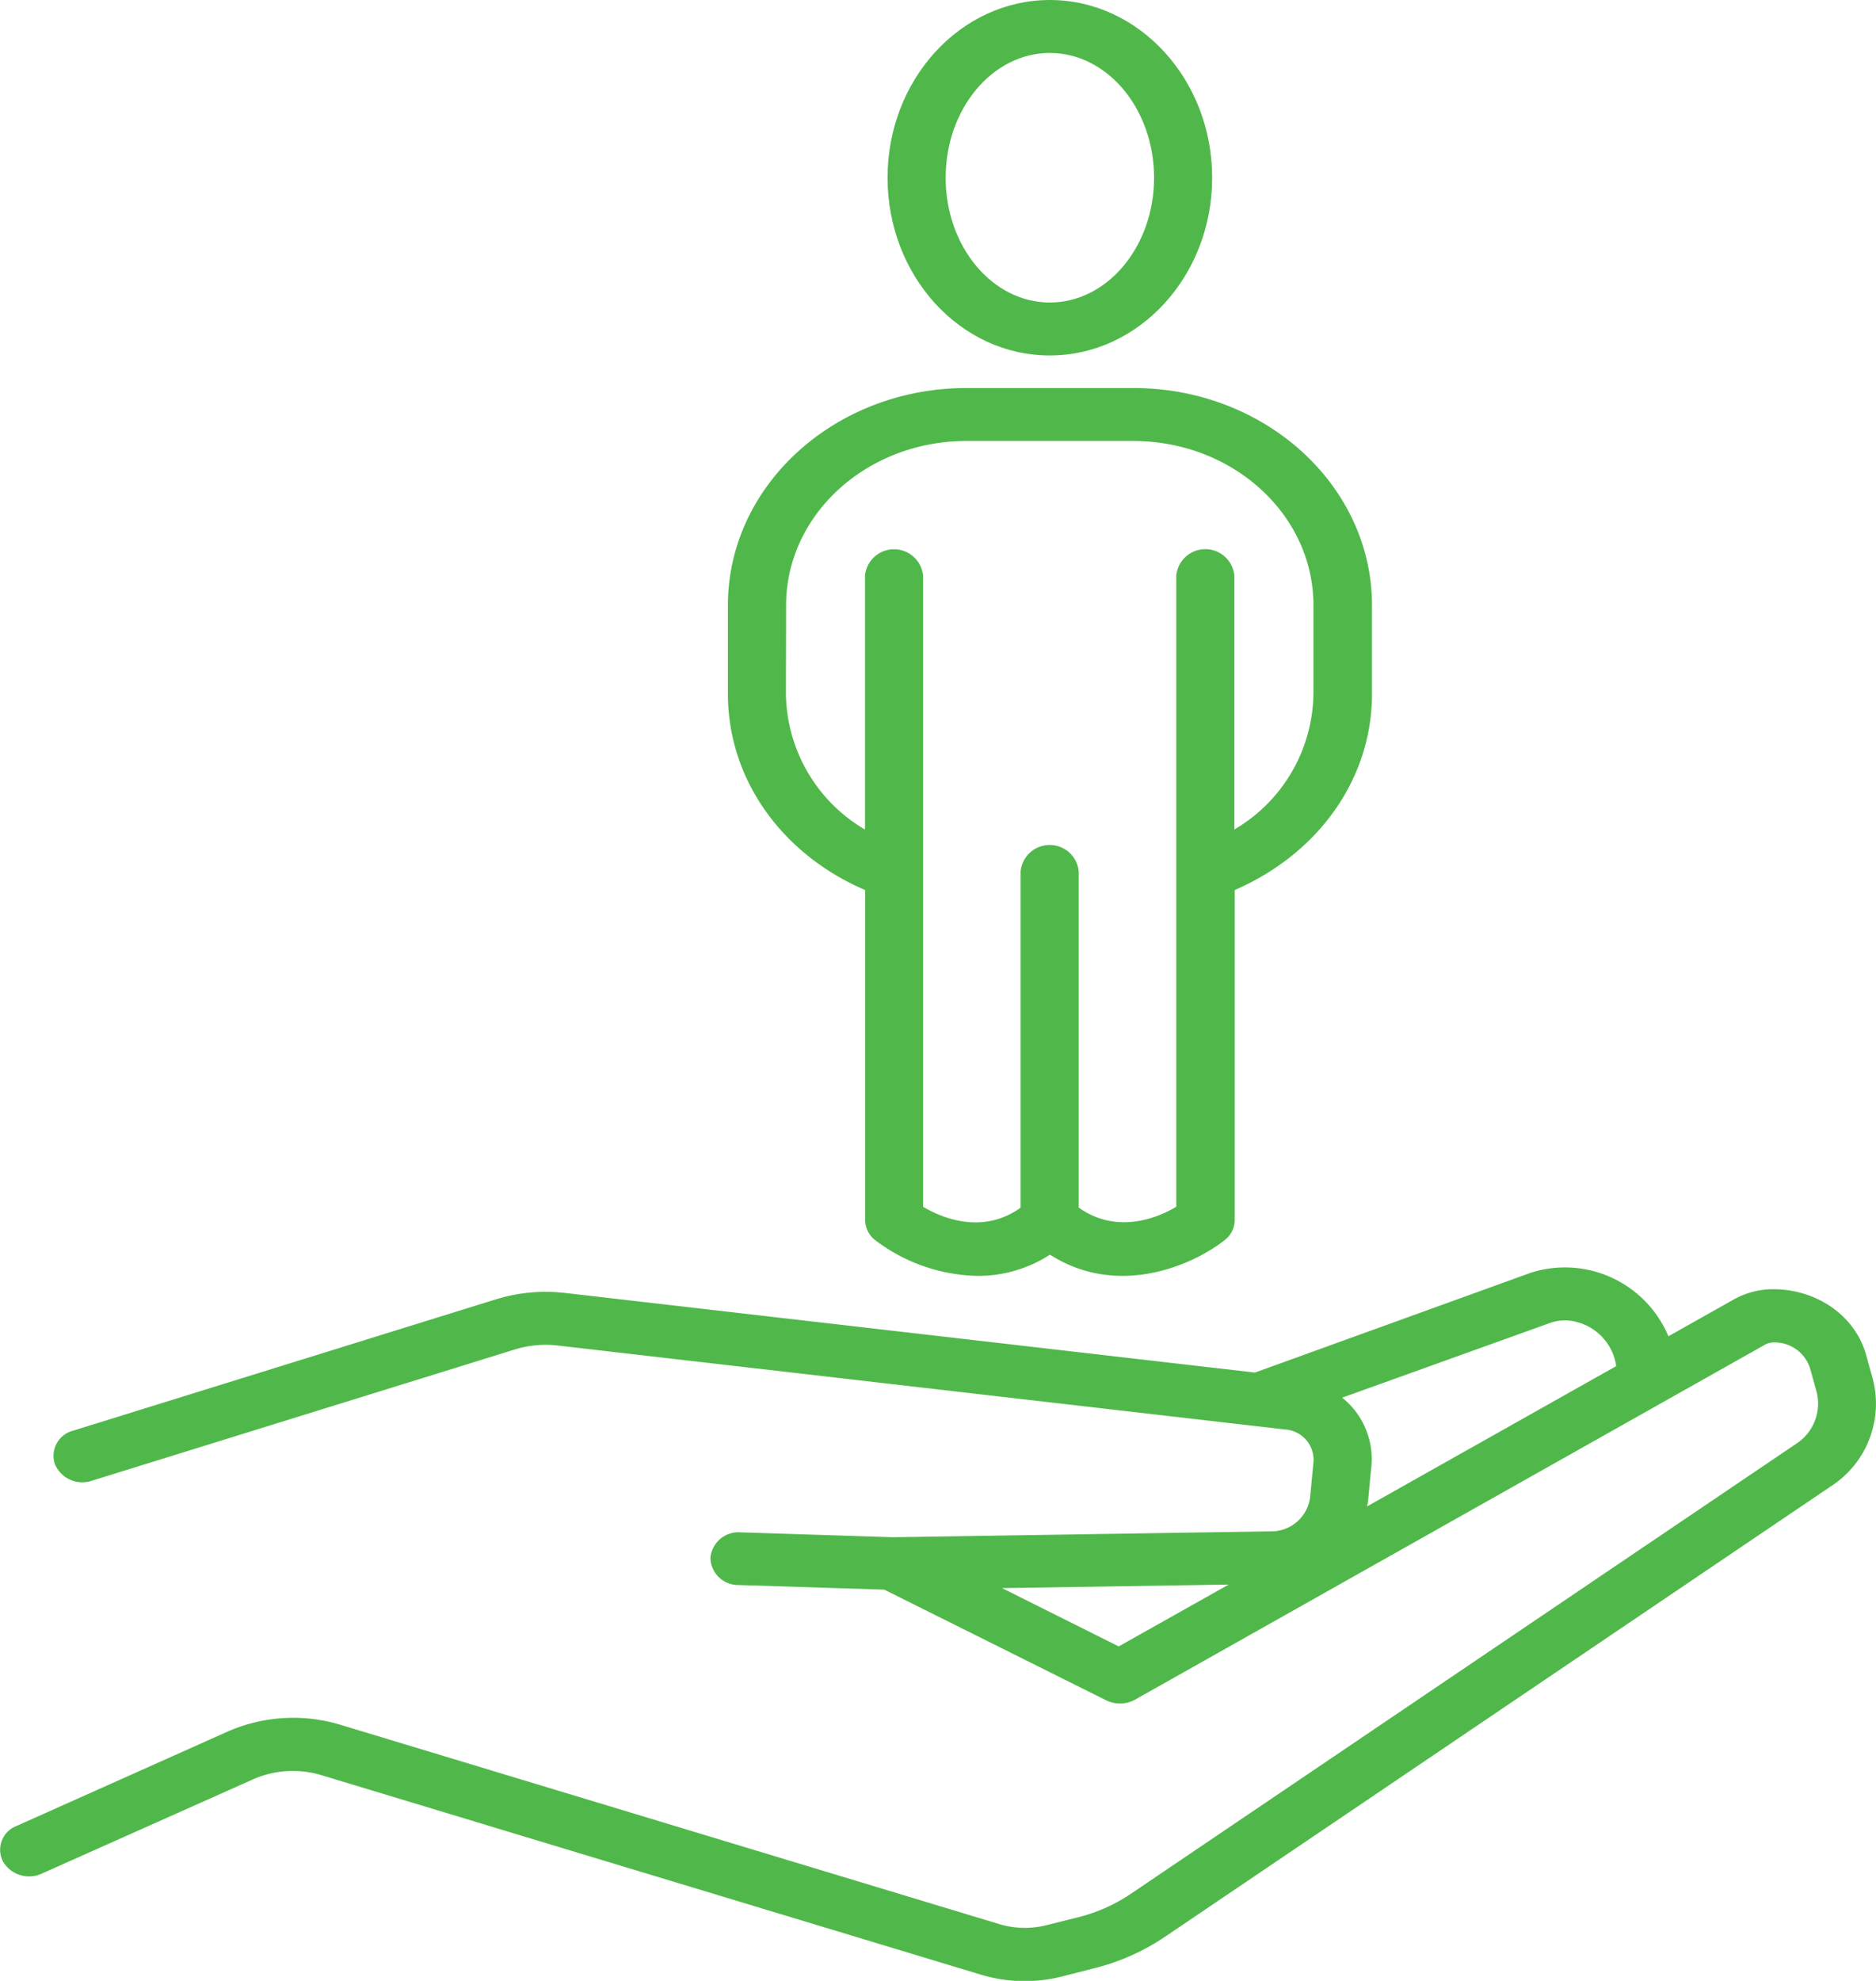 <svg id="Layer_1" data-name="Layer 1" xmlns="http://www.w3.org/2000/svg" xmlns:xlink="http://www.w3.org/1999/xlink" viewBox="0 0 206.95 218.44">
  <defs>
    <style>
      .cls-1 {
        fill: none;
      }

      .cls-2 {
        clip-path: url(#clip-path);
      }

      .cls-3 {
        fill: #50b84a;
      }
    </style>
    <clipPath id="clip-path">
      <rect class="cls-1" width="206.95" height="218.44"/>
    </clipPath>
  </defs>
  <title>supportive</title>
  <g class="cls-2">
    <path class="cls-3" d="M123.41,181.56l-12.87-6.43,25-.39Zm47.69-35.71a5,5,0,0,1,3.06,0,5.86,5.86,0,0,1,4.13,4.8l-27.48,15.47c0-.17.08-.32.1-.5l.38-4a8.65,8.65,0,0,0-3.23-7.49ZM206.58,152l-.71-2.55c-1.17-4.29-5.39-7.28-10.25-7.28a8.88,8.88,0,0,0-4.36,1.13l-7.21,4.06a12.38,12.38,0,0,0-15.2-7l-30.41,11-76.11-8.78a18.62,18.62,0,0,0-7.54.68L8.06,157.77a2.86,2.86,0,0,0-2,3.7,3.28,3.28,0,0,0,4.07,1.82L56.84,148.8a11.57,11.57,0,0,1,4.69-.42l80.25,9.26a3.35,3.35,0,0,1,3.12,3.52l-.38,4a4.31,4.31,0,0,1-4.36,3.71l-41.62.65-16.85-.54a3.1,3.1,0,0,0-3.32,2.81,3.06,3.06,0,0,0,3.1,3l16.08.51L122,187.49a3.45,3.45,0,0,0,3.23-.07l69.45-39.12a2,2,0,0,1,1-.26,4.09,4.09,0,0,1,4,2.87l.71,2.55a5.27,5.27,0,0,1-2.27,5.77l-73.4,49.63a18.25,18.25,0,0,1-5.76,2.56l-3.48.87a9.75,9.75,0,0,1-5.25-.11l-72.75-22A18,18,0,0,0,25,191L1.8,201.37a2.81,2.81,0,0,0-1.47,3.91,3.34,3.34,0,0,0,4.29,1.33l23.2-10.35a10.91,10.91,0,0,1,7.61-.51l72.75,22a16.72,16.72,0,0,0,9,.2l3.46-.88a24.62,24.62,0,0,0,7.89-3.5l73.39-49.63A10.84,10.84,0,0,0,206.58,152"/>
    <path class="cls-3" d="M115.81,5.84c6.34,0,11.5,6.17,11.5,13.76s-5.16,13.76-11.5,13.76-11.49-6.17-11.49-13.76,5.16-13.76,11.49-13.76m0,33.36c9.87,0,17.91-8.8,17.91-19.6S125.68,0,115.81,0s-17.9,8.79-17.9,19.6,8,19.6,17.9,19.6"/>
    <path class="cls-3" d="M86.72,66.74c0-10,8.92-18.11,19.89-18.11H125c11,0,19.89,8.12,19.89,18.11v9.79a17.6,17.6,0,0,1-8.72,14.94v-28a3.22,3.22,0,0,0-6.41,0v69.6c-2,1.22-6.54,3.1-10.76.1V96.09a3.22,3.22,0,0,0-6.41,0v37.09c-4.2,3-8.68,1.14-10.76-.1V63.48a3.22,3.22,0,0,0-6.41,0v28a17.6,17.6,0,0,1-8.72-14.94Zm8.72,31.41v36.4a2.82,2.82,0,0,0,1.11,2.21,19.26,19.26,0,0,0,11.28,3.94,14.59,14.59,0,0,0,8-2.34c7.44,4.76,15.67,1.23,19.26-1.6a2.8,2.8,0,0,0,1.12-2.21V98.15c9.22-4,15.14-12.24,15.14-21.62V66.74c0-13.21-11.81-23.95-26.31-23.95H106.61c-14.5,0-26.31,10.74-26.31,23.95v9.79c0,9.38,5.92,17.67,15.14,21.62"/>
  </g>
</svg>
